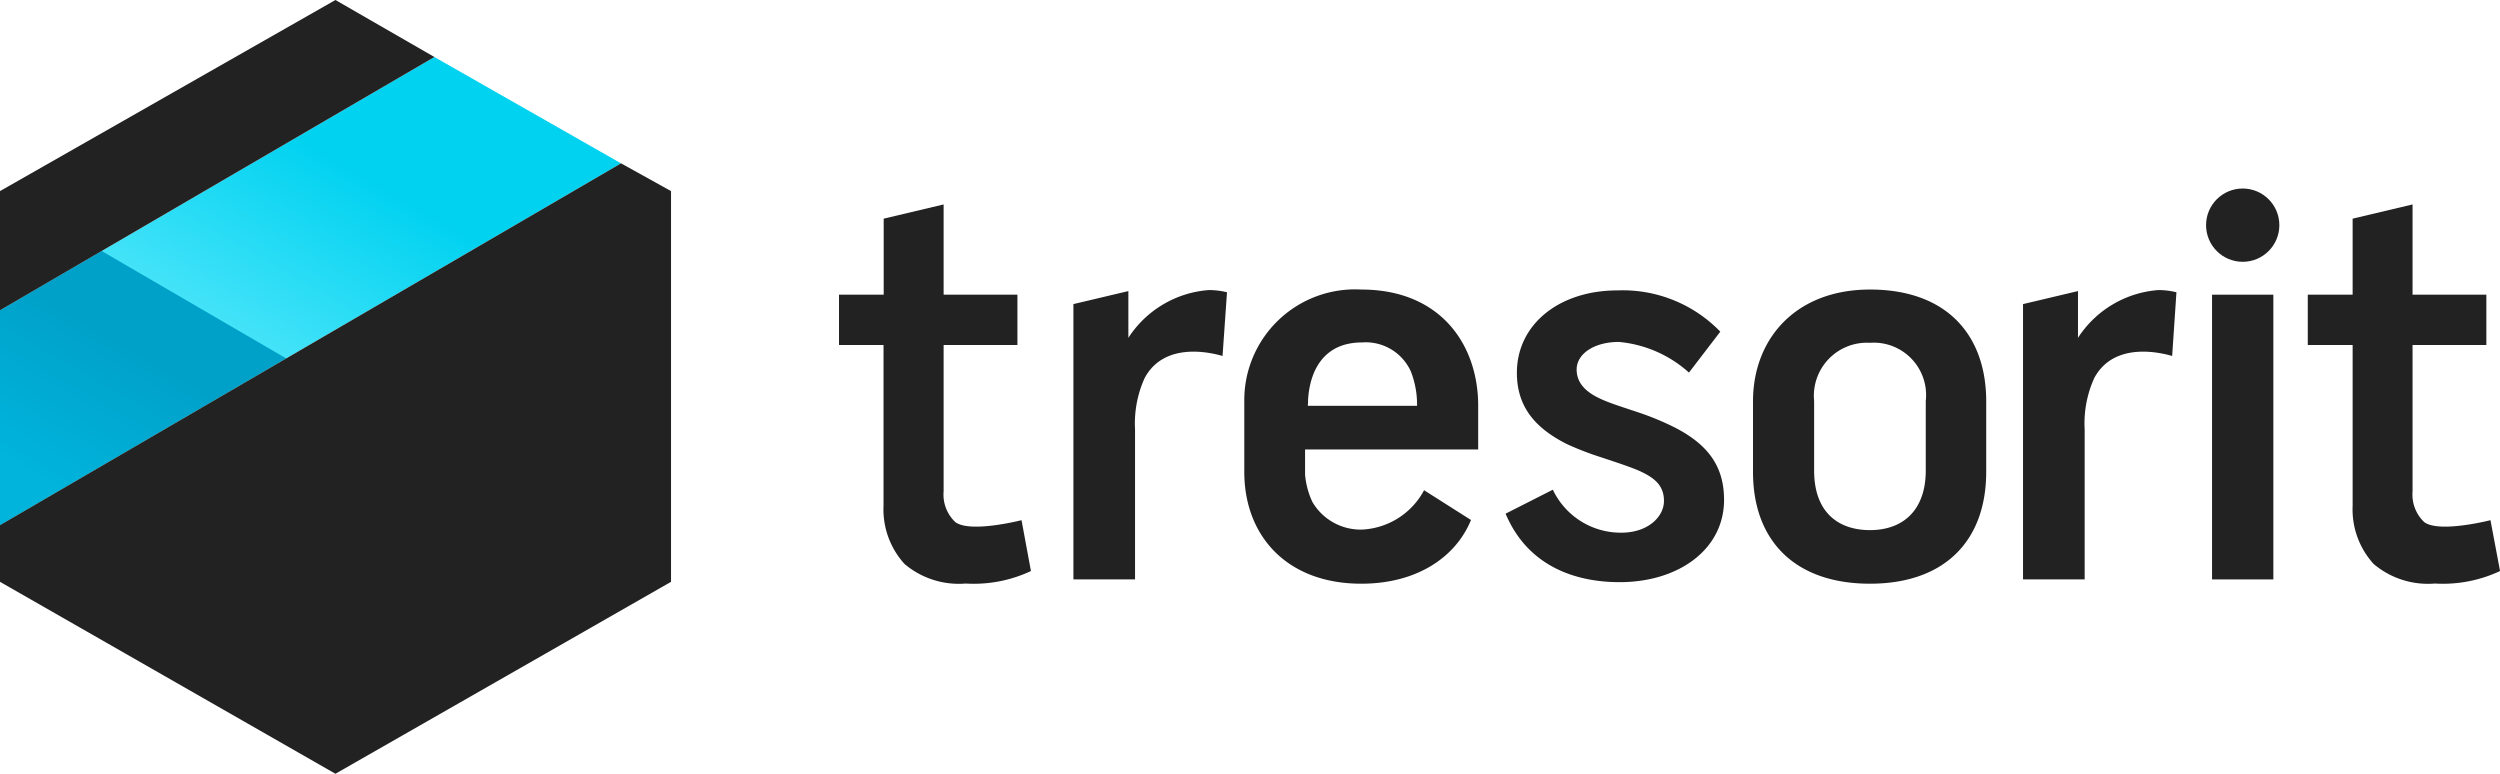 <?xml version="1.0" encoding="UTF-8" standalone="no"?>
<svg
   xmlns:dc="http://purl.org/dc/elements/1.1/"
   xmlns:cc="http://creativecommons.org/ns#"
   xmlns:rdf="http://www.w3.org/1999/02/22-rdf-syntax-ns#"
   xmlns:svg="http://www.w3.org/2000/svg"
   xmlns="http://www.w3.org/2000/svg"
   xmlns:sodipodi="http://sodipodi.sourceforge.net/DTD/sodipodi-0.dtd"
   xmlns:inkscape="http://www.inkscape.org/namespaces/inkscape"
   viewBox="0 0 1000 309.499"
   version="1.1"
   id="svg46"
   sodipodi:docname="tresorit-logo-01.svg"
   width="1000"
   height="309.499"
   inkscape:version="0.92.4 (5da689c313, 2019-01-14)">
  <sodipodi:namedview
     pagecolor="#ffffff"
     bordercolor="#111111"
     borderopacity="1"
     objecttolerance="10"
     gridtolerance="10"
     guidetolerance="10"
     inkscape:pageopacity="0"
     inkscape:pageshadow="2"
     inkscape:window-width="1920"
     inkscape:window-height="1017"
     id="namedview48"
     showgrid="false"
     fit-margin-top="0"
     fit-margin-left="0"
     fit-margin-right="0"
     fit-margin-bottom="0"
     inkscape:zoom="0.56678082"
     inkscape:cx="596.87276"
     inkscape:cy="-102.3182"
     inkscape:window-x="1912"
     inkscape:window-y="-8"
     inkscape:window-maximized="1"
     inkscape:current-layer="svg46" />
  <defs
     id="defs14">
    <style
       id="style2">.cls-1{fill:#222;}.cls-2{fill:url(#linear-gradient);}.cls-3{fill:url(#linear-gradient-2);}</style>
    <linearGradient
       id="linear-gradient"
       x1="6.31"
       y1="40.91"
       x2="24.52"
       y2="72.46"
       gradientTransform="matrix(1,0,0,-1,0,75.22)"
       gradientUnits="userSpaceOnUse">
      <stop
         offset="0.21"
         stop-color="#78f0ff"
         id="stop4" />
      <stop
         offset="0.78"
         stop-color="#00d2f0"
         id="stop6" />
    </linearGradient>
    <linearGradient
       id="linear-gradient-2"
       x1="1.44"
       y1="43.72"
       x2="9.86"
       y2="58.3"
       gradientTransform="matrix(1,0,0,-1,0,75.22)"
       gradientUnits="userSpaceOnUse">
      <stop
         offset="0.21"
         stop-color="#00b4dc"
         id="stop9" />
      <stop
         offset="0.76"
         stop-color="#00a1c9"
         id="stop11" />
    </linearGradient>
  </defs>
  <title
     id="title16">tresorit-logo-01</title>
  <g
     id="Layer_2"
     data-name="Layer 2"
     transform="scale(6.849)">
    <g
       id="Layer_1-2"
       data-name="Layer 1">
      <path
         class="cls-1"
         d="m 59.66,30.38 c 0,0 -3,0.77 -3.87,0.11 A 2.21,2.21 0 0 1 55.11,28.7 v -8.55 h 4.31 v -2.94 h -4.31 v -5.27 l -3.5,0.83 v 4.44 H 49 v 2.94 h 2.6 v 9.39 a 4.73,4.73 0 0 0 1.23,3.4 4.91,4.91 0 0 0 3.57,1.14 7.85,7.85 0 0 0 3.81,-0.73 z"
         id="path18"
         inkscape:connector-curvature="0"
         style="fill:#222222" />
      <path
         class="cls-1"
         d="m 86.33,23.69 c 0,-3.54 -2.18,-6.78 -6.83,-6.78 a 6.47,6.47 0 0 0 -6.83,6.53 v 4.12 c 0,3.74 2.49,6.53 6.83,6.53 3.28,0 5.53,-1.57 6.41,-3.72 l -2.74,-1.74 a 4.34,4.34 0 0 1 -3.65,2.3 3.27,3.27 0 0 1 -2.87,-1.61 4.67,4.67 0 0 1 -0.43,-1.6 c 0,-0.42 0,-0.94 0,-1.47 h 10.11 z m -9.94,-0.25 c 0.09,-1.9 1,-3.44 3.15,-3.44 a 2.89,2.89 0 0 1 2.86,1.7 5.31,5.31 0 0 1 0.36,2 h -6.38 c 0.01,-0.17 0.02,-0.26 0.02,-0.26 z"
         id="path20"
         inkscape:connector-curvature="0"
         style="fill:#222222" />
      <path
         class="cls-1"
         d="m 109.21,16.91 c -4.31,0 -6.83,2.85 -6.83,6.53 v 4.12 c 0,4.06 2.49,6.53 6.83,6.53 4.34,0 6.79,-2.48 6.79,-6.54 v -4.11 c 0,-3.86 -2.29,-6.53 -6.79,-6.53 z m 3.26,10.57 c 0,2.27 -1.28,3.48 -3.26,3.48 -1.81,0 -3.26,-1 -3.26,-3.48 v -4.06 a 3.1,3.1 0 0 1 3.26,-3.4 3.06,3.06 0 0 1 3.26,3.4 z"
         id="path22"
         inkscape:connector-curvature="0"
         style="fill:#222222" />
      <path
         class="cls-1"
         d="m 145.45,30.38 c 0,0 -3,0.77 -3.87,0.11 A 2.21,2.21 0 0 1 140.9,28.7 v -8.55 h 4.31 v -2.94 h -4.31 v -5.27 l -3.5,0.83 v 4.44 h -2.62 v 2.94 h 2.62 v 9.39 a 4.73,4.73 0 0 0 1.23,3.4 4.91,4.91 0 0 0 3.57,1.14 7.86,7.86 0 0 0 3.81,-0.73 z"
         id="path24"
         inkscape:connector-curvature="0"
         style="fill:#222222" />
      <rect
         class="cls-1"
         x="129.19"
         y="17.21"
         width="3.58"
         height="16.63"
         id="rect26"
         style="fill:#222222" />
      <path
         class="cls-1"
         d="m 93.55,26.72 c 0.56,0.19 1.73,0.56 2.3,0.83 0.79,0.38 1.33,0.81 1.33,1.71 0,0.9 -0.91,1.85 -2.49,1.85 a 4.39,4.39 0 0 1 -4,-2.51 L 87.93,30 c 1.33,3.15 4.19,4 6.66,4 3.43,0 6.1,-1.9 6.1,-4.81 0,-2.07 -1.06,-3.3 -2.93,-4.25 a 16.44,16.44 0 0 0 -2,-0.83 c -0.83,-0.28 -1.67,-0.54 -2.18,-0.77 -0.8,-0.35 -1.5,-0.86 -1.5,-1.76 0,-0.9 1,-1.61 2.47,-1.61 a 7.07,7.07 0 0 1 4.09,1.79 l 1.83,-2.39 a 7.93,7.93 0 0 0 -6,-2.41 c -3.43,0 -5.88,2 -5.88,4.81 0,2 1.08,3.24 2.93,4.17 a 17.76,17.76 0 0 0 2.03,0.78 z"
         id="path28"
         inkscape:connector-curvature="0"
         style="fill:#222222" />
      <path
         class="cls-1"
         d="m 127.11,17.07 a 4.47,4.47 0 0 0 -1.05,-0.13 6.14,6.14 0 0 0 -4.7,2.79 V 17 l -3.21,0.76 v 16.08 h 3.6 v -8.76 a 6.4,6.4 0 0 1 0.56,-3 c 1.18,-2.2 4,-1.45 4.55,-1.29 z"
         id="path30"
         inkscape:connector-curvature="0"
         style="fill:#222222" />
      <path
         class="cls-1"
         d="M 71.66,17.07 A 4.46,4.46 0 0 0 70.6,16.94 6.14,6.14 0 0 0 65.9,19.73 V 17 l -3.21,0.76 v 16.08 h 3.6 v -8.76 a 6.42,6.42 0 0 1 0.56,-3 c 1.18,-2.2 4,-1.45 4.55,-1.29 z"
         id="path32"
         inkscape:connector-curvature="0"
         style="fill:#222222" />
      <circle
         class="cls-1"
         cx="130.98"
         cy="13.15"
         r="2.14"
         id="circle34"
         style="fill:#222222" />
      <polygon
         class="cls-2"
         points="0,18.12 25.37,3.33 36.27,9.54 0,30.67 "
         id="polygon36"
         style="fill:url(#linear-gradient)" />
      <polygon
         class="cls-3"
         points="0,18.12 0,30.67 16.71,20.93 5.94,14.66 "
         id="polygon38"
         style="fill:url(#linear-gradient-2)" />
      <polygon
         class="cls-1"
         points="25.37,3.33 19.59,0 0,11.16 0,18.12 "
         id="polygon40"
         style="fill:#222222" />
      <polygon
         class="cls-1"
         points="19.59,45.19 39.19,33.98 39.19,11.16 36.27,9.54 0,30.67 0,33.98 "
         id="polygon42"
         style="fill:#222222" />
    </g>
  </g>
</svg>
